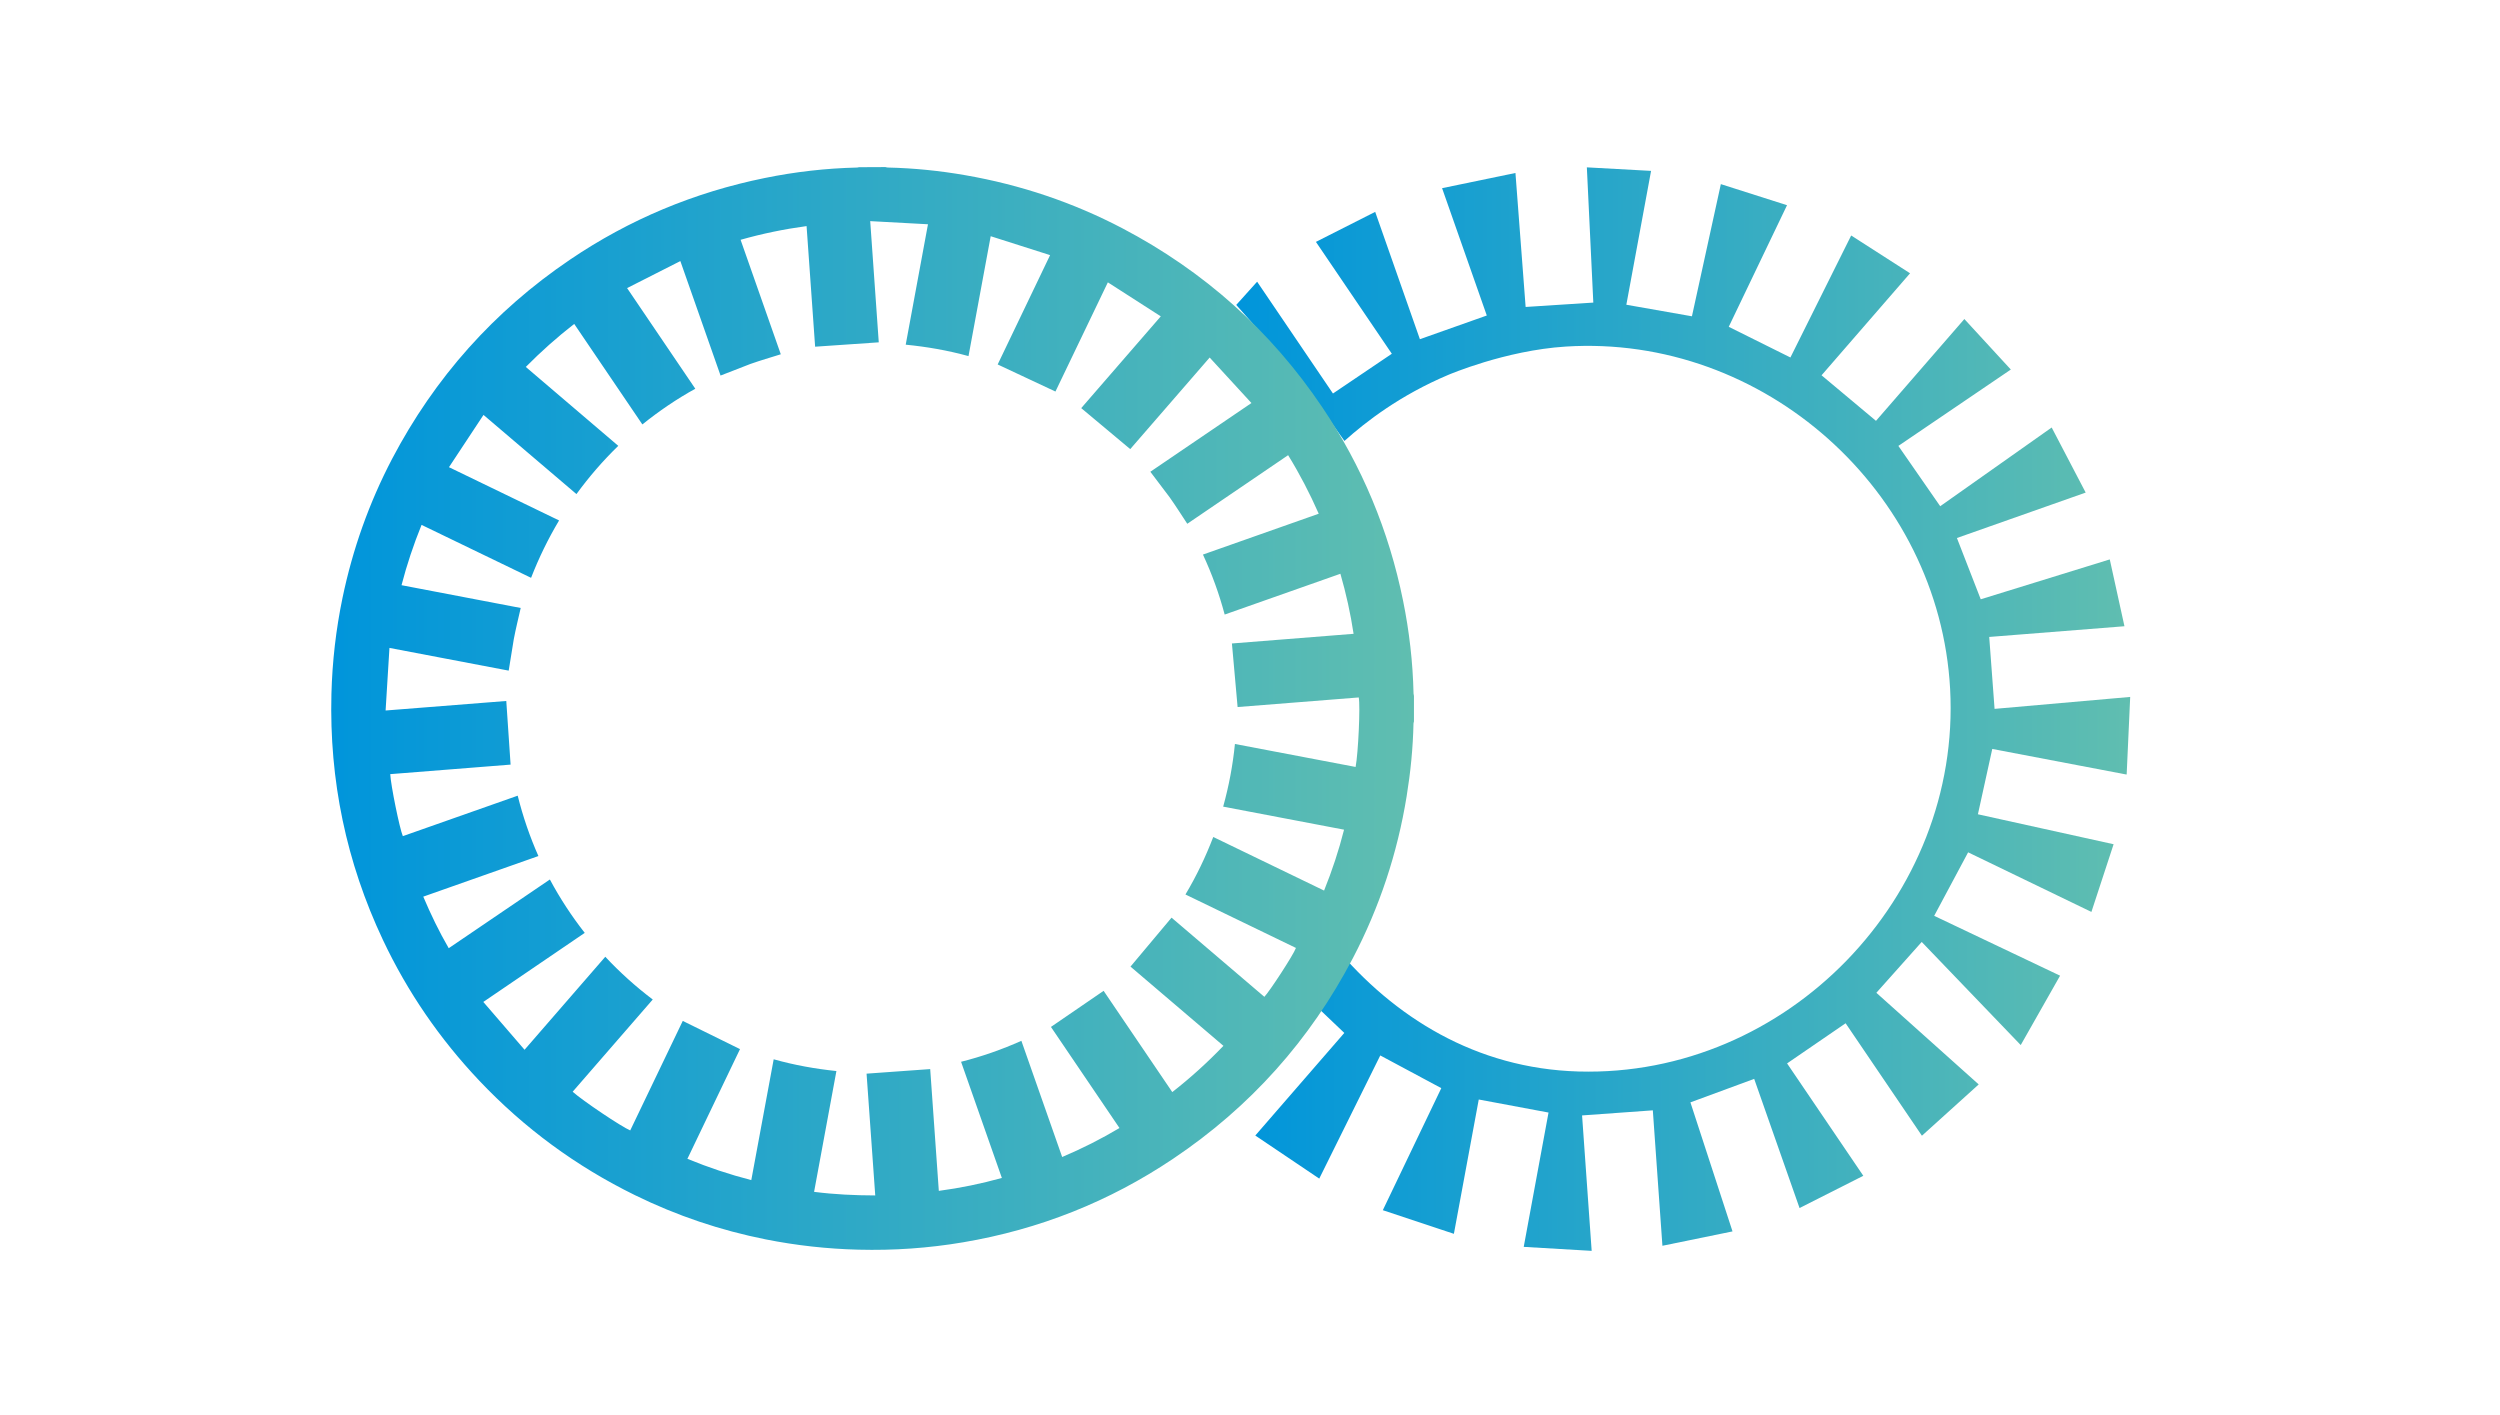 <svg xmlns="http://www.w3.org/2000/svg" xmlns:xlink="http://www.w3.org/1999/xlink" id="Calque_1" data-name="Calque 1" viewBox="0 0 383.04 216.75"><defs><style>      .cls-1 {        fill: url(#Dégradé_sans_nom_8-2);      }      .cls-2 {        fill: url(#Dégradé_sans_nom_8);        stroke-width: 0px;      }    </style><linearGradient id="D&#xE9;grad&#xE9;_sans_nom_8" data-name="D&#xE9;grad&#xE9; sans nom 8" x1="189.38" y1="108.62" x2="326.37" y2="108.62" gradientUnits="userSpaceOnUse"><stop offset="0" stop-color="#0095db"></stop><stop offset="1" stop-color="#60beb0"></stop></linearGradient><linearGradient id="D&#xE9;grad&#xE9;_sans_nom_8-2" data-name="D&#xE9;grad&#xE9; sans nom 8" x1="50.74" y1="108.56" x2="216.64" y2="108.56" xlink:href="#D&#xE9;grad&#xE9;_sans_nom_8"></linearGradient></defs><path class="cls-2" d="m325.84,118.63l.54-11.85c-6.93.61-13.85,1.22-20.78,1.83l-.82-11.02c6.91-.55,13.81-1.1,20.72-1.64l-2.25-10.24c-6.6,2.04-13.18,4.07-19.77,6.11l-3.65-9.39c6.58-2.32,13.15-4.64,19.73-6.96l-5.21-9.97c-5.7,4.02-11.39,8.04-17.08,12.06l-6.41-9.24c5.75-3.9,11.48-7.8,17.23-11.7l-7.12-7.74c-4.52,5.2-9.02,10.4-13.54,15.6l-8.34-6.98c4.52-5.21,9.03-10.42,13.56-15.63l-9.02-5.79c-3.11,6.23-6.21,12.46-9.31,18.69l-9.45-4.7c2.98-6.21,5.96-12.42,8.93-18.63l-10.14-3.23c-1.48,6.75-2.95,13.5-4.43,20.25l-10.05-1.77c1.26-6.84,2.53-13.67,3.79-20.51l-9.84-.54c.33,6.91.66,13.81.99,20.72l-10.37.67c-.52-6.85-1.04-13.69-1.56-20.53l-11.24,2.33c2.28,6.51,4.56,13,6.85,19.51l-10.25,3.63c-2.28-6.51-4.57-13-6.85-19.51l-9.08,4.6c3.88,5.72,7.75,11.43,11.63,17.14l-9.02,6.09c-3.88-5.71-7.74-11.41-11.62-17.13l-3.2,3.56c2.78,3.09,5.62,6.43,8.48,10.02,2.96,3.71,5.65,7.34,8.1,10.82,3.27-2.94,8.53-7.01,15.9-10.12,0,0,8.72-3.75,17.99-4.34,30.32-1.93,57.26,22.09,58.91,52.46,1.73,31.85-24.99,59.51-56.93,58.61-15.77-.45-28.32-8.35-37.36-19.18-.91,2.93-1.52,6.25-3.34,8.69l4.81,4.58c-4.55,5.24-9.09,10.48-13.64,15.72l9.8,6.6c3.12-6.29,6.24-12.58,9.35-18.87l9.35,5.01c-2.99,6.24-5.98,12.46-8.96,18.7l10.89,3.62c1.27-6.86,2.54-13.72,3.81-20.58l10.69,2c-1.27,6.86-2.54,13.72-3.8,20.58l10.41.61c-.49-6.92-.98-13.83-1.47-20.75l10.84-.78c.49,6.92.98,13.83,1.47,20.75l10.74-2.2c-2.15-6.59-4.3-13.18-6.45-19.77l9.77-3.6c2.32,6.6,4.63,13.19,6.95,19.79l9.77-4.94c-3.9-5.74-7.78-11.48-11.68-17.22l8.97-6.15c3.9,5.75,7.79,11.48,11.69,17.23l8.7-7.86c-5.23-4.68-10.45-9.36-15.68-14.04l6.95-7.79c5.06,5.27,10.11,10.53,15.17,15.8l6.03-10.63c-6.43-3.06-12.86-6.12-19.29-9.17l5.2-9.73c6.3,3.05,12.59,6.09,18.89,9.13l3.4-10.37c-6.93-1.53-13.85-3.06-20.79-4.59l2.2-10.01c6.86,1.31,13.7,2.61,20.56,3.92"></path><path class="cls-1" d="m216.64,106.63v3.91c-.02.11-.07.22-.07.32-.08,3.74-.45,7.46-1.05,11.14-1.41,8.7-4.15,16.98-8.23,24.79-6.57,12.57-15.75,22.83-27.52,30.73-9.8,6.59-20.55,10.85-32.2,12.82-5.31.9-10.65,1.27-16.04,1.13-4.78-.12-9.49-.64-14.18-1.57-6.98-1.39-13.65-3.64-20.04-6.77-9.02-4.42-17-10.28-23.9-17.58-6.05-6.4-10.97-13.56-14.73-21.52-5.63-11.93-8.24-24.5-7.9-37.7.13-4.97.69-9.87,1.7-14.73,1.55-7.45,4.07-14.55,7.6-21.3,6.54-12.45,15.62-22.64,27.26-30.52,9.09-6.16,19.05-10.31,29.81-12.5,4.69-.96,9.42-1.5,14.21-1.61l.25-.05,4.04-.02c.12.02.25.07.37.07,4,.09,7.97.49,11.91,1.18,8.44,1.47,16.47,4.16,24.06,8.14,12.49,6.56,22.7,15.68,30.58,27.37,6.11,9.05,10.23,18.96,12.4,29.66.96,4.71,1.5,9.45,1.61,14.26l.04.22m-37,60.82c2.8-2.19,5.38-4.53,7.83-7.08l-14.24-12.14c2.11-2.51,4.19-4.99,6.29-7.5l14.22,12.13c.74-.75,4.43-6.37,4.84-7.49l-16.93-8.19c1.69-2.83,3.09-5.76,4.26-8.81l16.98,8.21c1.24-3.08,2.26-6.16,3.06-9.33l-18.52-3.53c.88-3.18,1.48-6.36,1.8-9.6l18.49,3.52c.4-2.08.74-9.38.48-10.65l-18.56,1.47c-.29-3.29-.58-6.5-.87-9.74l18.64-1.48c-.47-3.13-1.15-6.18-2.02-9.2l-17.73,6.25c-.85-3.18-1.95-6.22-3.33-9.19l17.74-6.26c-1.38-3.13-2.92-6.1-4.69-8.97l-15.45,10.51c-.92-1.39-1.78-2.76-2.71-4.07l-2.95-3.9c5.15-3.5,10.31-7.01,15.49-10.53l-6.4-6.97c-4.1,4.73-8.17,9.42-12.17,14.03l-7.51-6.28c4.03-4.64,8.09-9.33,12.19-14.06l-8.11-5.21c-2.71,5.65-5.4,11.24-8.03,16.73l-8.85-4.15c2.65-5.52,5.34-11.12,8.03-16.75l-9.1-2.9c-1.14,6.15-2.27,12.24-3.4,18.37-3.19-.88-6.38-1.43-9.62-1.75l3.41-18.45c-2.97-.16-5.88-.32-8.85-.48l1.31,18.57c-3.28.22-6.5.45-9.75.67l-1.31-18.48c-3.46.47-6.8,1.16-10.11,2.1l6.16,17.54c-1.58.5-3.13.94-4.65,1.48l-4.58,1.78c-2.05-5.84-4.1-11.68-6.16-17.54l-8.16,4.14c3.5,5.16,6.97,10.27,10.45,15.42-2.88,1.59-5.56,3.42-8.11,5.47l-10.44-15.4c-2.63,2.04-5.08,4.23-7.42,6.59l14.17,12.09c-2.37,2.3-4.48,4.75-6.41,7.39l-14.24-12.13c-1.78,2.7-3.52,5.34-5.29,8.01l16.87,8.16c-1.7,2.85-3.11,5.76-4.29,8.79l-16.78-8.11c-1.23,3.03-2.25,6.08-3.07,9.24l18.26,3.49c-.37,1.63-.76,3.2-1.06,4.78l-.78,4.82c-6.07-1.16-12.14-2.32-18.27-3.48l-.59,9.59c6.23-.49,12.41-.98,18.49-1.46l.66,9.75c-6.11.48-12.27.97-18.44,1.46.08,1.68,1.43,8.32,1.93,9.5l17.6-6.2c.8,3.21,1.85,6.27,3.17,9.25l-17.64,6.22c1.16,2.74,2.43,5.36,3.9,7.9l15.5-10.53c1.55,2.9,3.33,5.61,5.34,8.18l-15.54,10.58c2.12,2.46,4.2,4.87,6.32,7.33l12.37-14.25c2.25,2.41,4.66,4.57,7.27,6.55l-12.27,14.13c1.52,1.37,7.45,5.35,8.82,5.93l8.05-16.78c2.94,1.45,5.85,2.88,8.77,4.32l-8.06,16.81c3.21,1.32,6.45,2.4,9.79,3.26l3.43-18.51c3.18.89,6.35,1.46,9.61,1.8l-3.42,18.51c3.14.4,6.22.54,9.37.55l-1.33-18.66c3.27-.24,6.49-.47,9.75-.7l1.32,18.66c3.28-.44,6.47-1.09,9.66-1.98l-6.25-17.8c3.19-.8,6.25-1.88,9.24-3.21l6.25,17.8c3.05-1.29,5.96-2.76,8.78-4.44l-10.5-15.49c2.71-1.86,5.38-3.68,8.07-5.53l10.51,15.5"></path></svg>